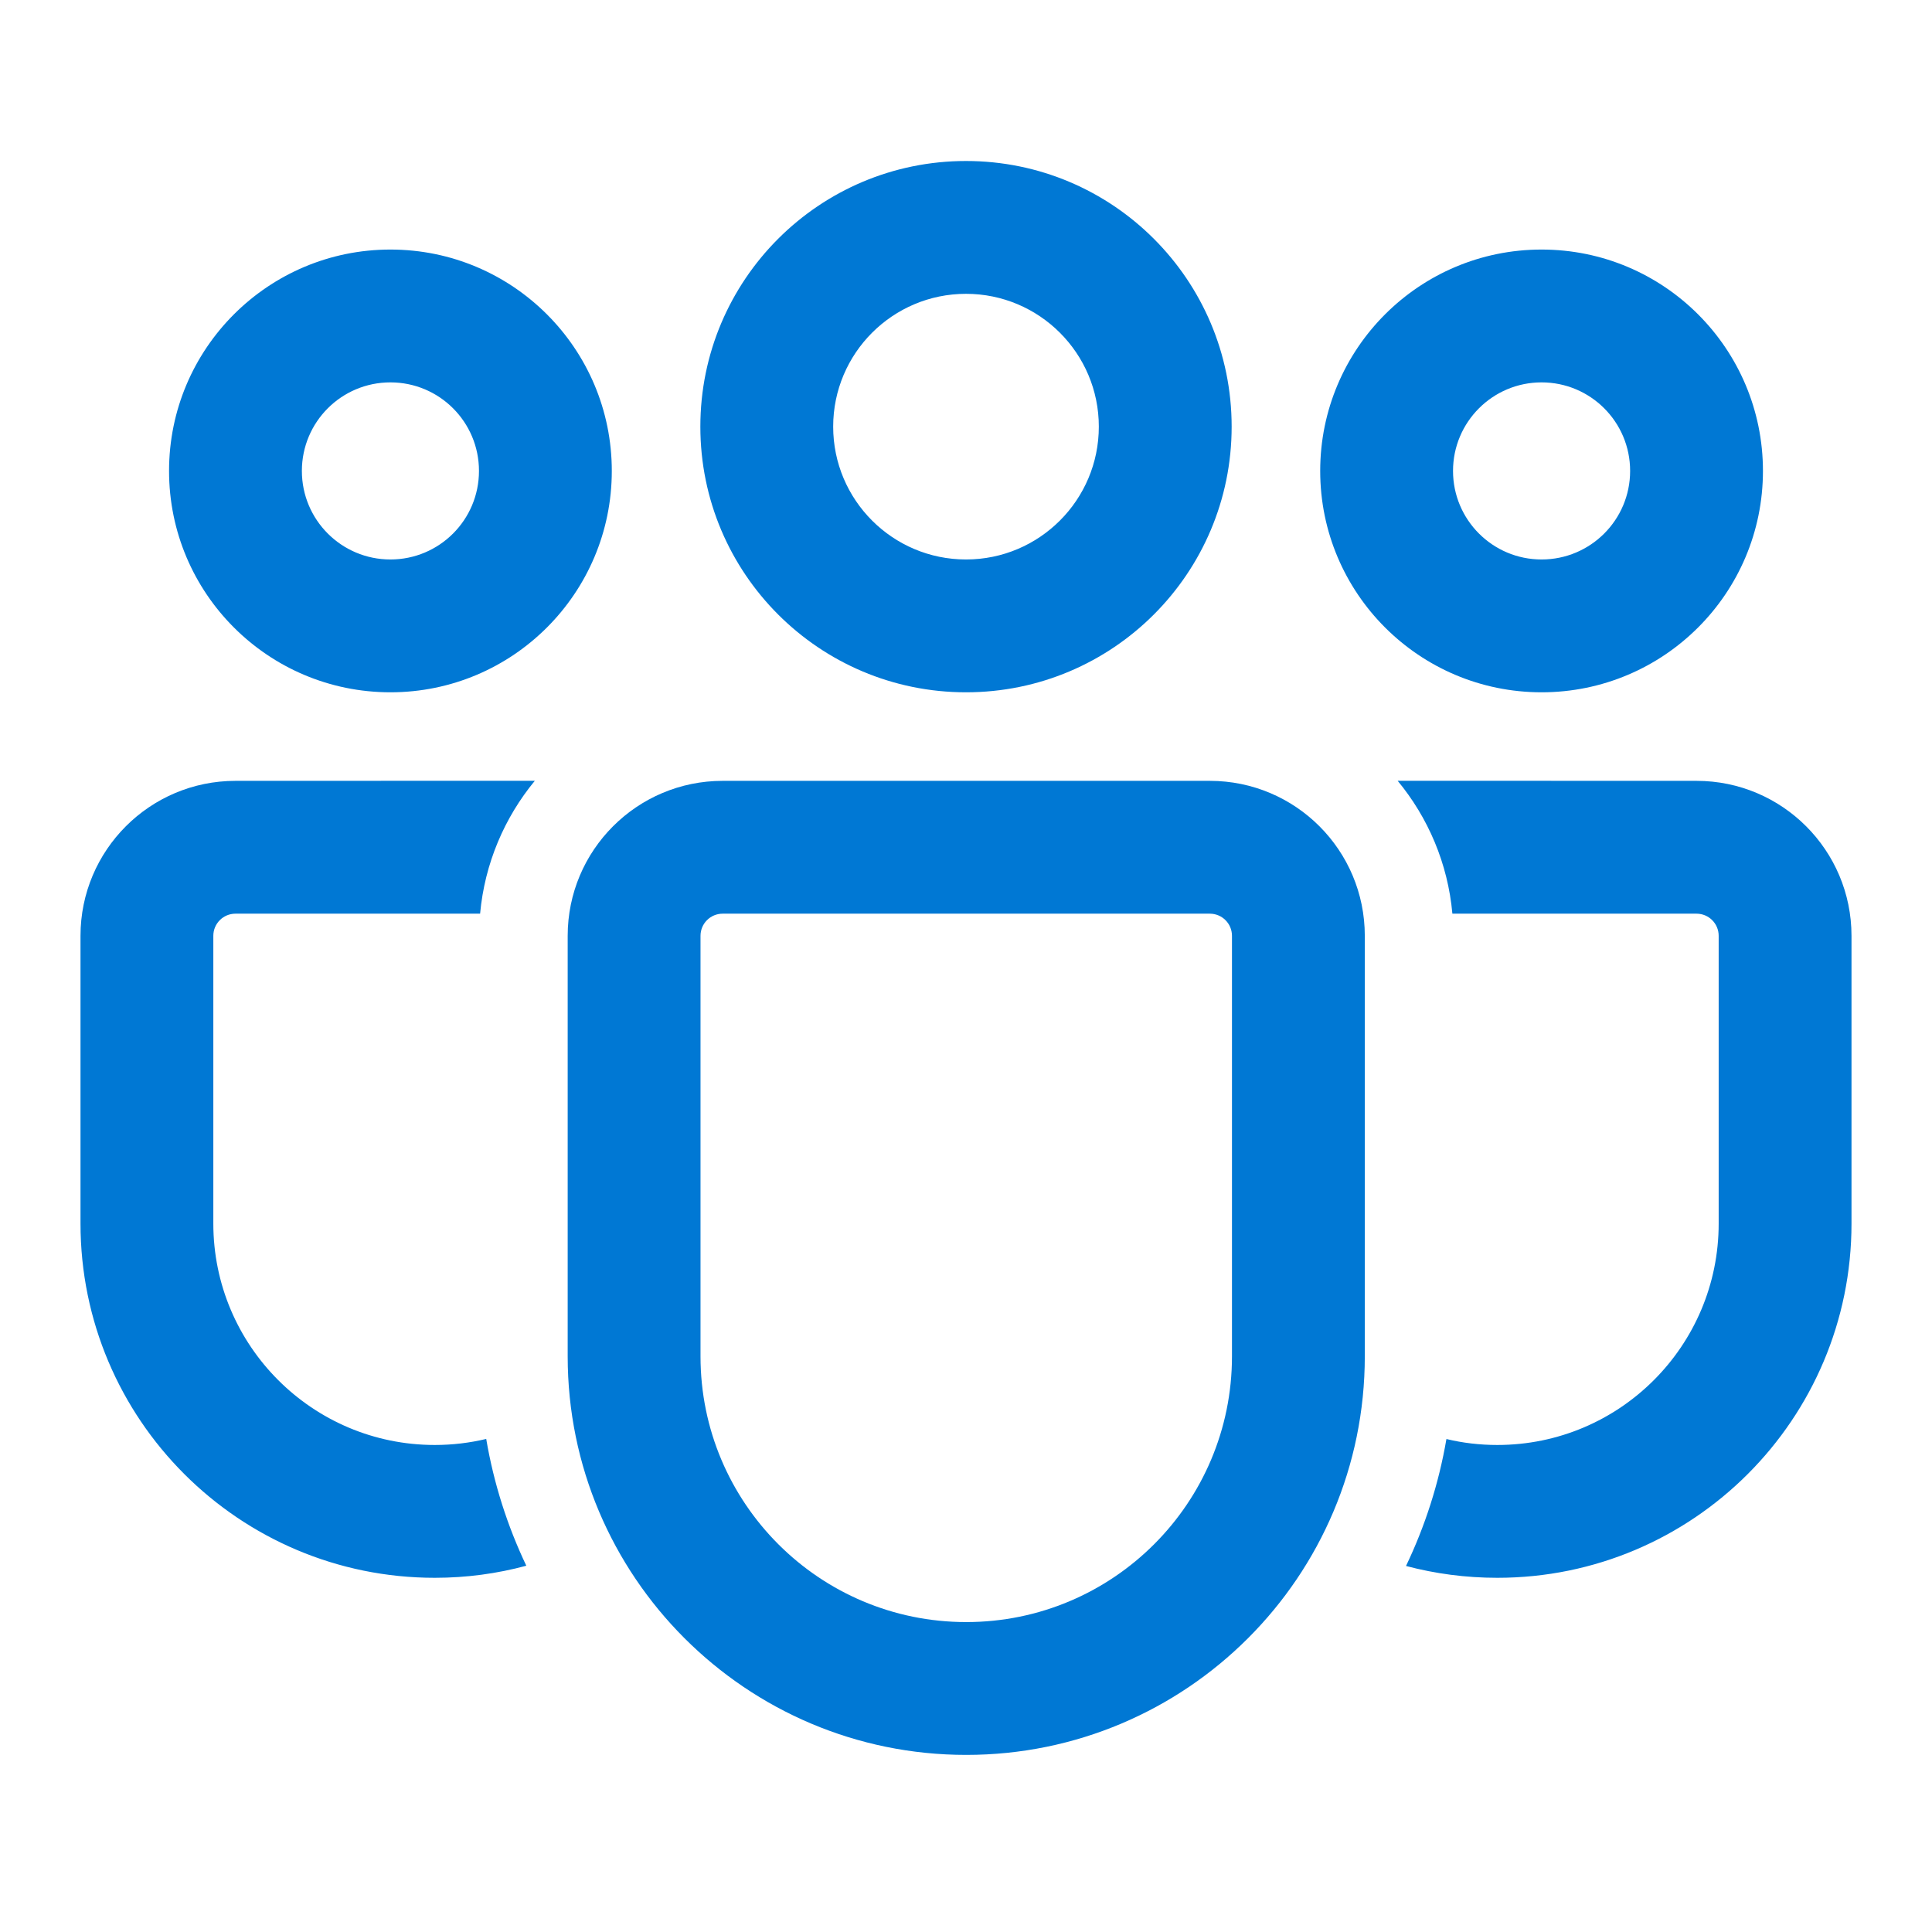 <svg width="24" height="24" viewBox="0 0 24 24" fill="none" xmlns="http://www.w3.org/2000/svg">
<path d="M15.029 9.7C16.093 9.7 16.954 10.562 16.954 11.625V16.849C16.954 19.583 14.738 21.8 12.003 21.8C9.269 21.8 7.052 19.583 7.052 16.849V11.625C7.052 10.562 7.914 9.7 8.977 9.7H15.029ZM15.029 11.35H8.977C8.825 11.35 8.702 11.473 8.702 11.625V16.849C8.702 18.672 10.18 20.15 12.003 20.15C13.826 20.15 15.304 18.672 15.304 16.849V11.625C15.304 11.473 15.181 11.35 15.029 11.35ZM2.925 9.7L6.644 9.699C6.267 10.156 6.021 10.726 5.964 11.35L2.925 11.35C2.773 11.35 2.65 11.473 2.65 11.625V15.199C2.65 16.718 3.882 17.95 5.401 17.95C5.621 17.95 5.835 17.924 6.04 17.875C6.134 18.43 6.304 18.958 6.538 19.45C6.176 19.548 5.795 19.6 5.401 19.6C2.971 19.6 1 17.63 1 15.199V11.625C1 10.562 1.862 9.7 2.925 9.7ZM17.362 9.699L21.075 9.7C22.138 9.7 23 10.562 23 11.625V15.2C23 17.63 21.03 19.6 18.6 19.6C18.208 19.6 17.828 19.549 17.466 19.453C17.702 18.959 17.873 18.431 17.968 17.876C18.17 17.925 18.382 17.95 18.6 17.95C20.119 17.95 21.35 16.719 21.35 15.2V11.625C21.35 11.473 21.227 11.35 21.075 11.35L18.042 11.35C17.986 10.726 17.74 10.156 17.362 9.699ZM12 2C13.823 2 15.3 3.477 15.3 5.3C15.3 7.123 13.823 8.6 12 8.6C10.177 8.6 8.7 7.123 8.7 5.3C8.7 3.477 10.177 2 12 2ZM19.15 3.1C20.669 3.1 21.9 4.331 21.9 5.85C21.9 7.369 20.669 8.6 19.15 8.6C17.631 8.6 16.4 7.369 16.4 5.85C16.4 4.331 17.631 3.1 19.15 3.1ZM4.85 3.1C6.369 3.1 7.6 4.331 7.6 5.85C7.6 7.369 6.369 8.6 4.85 8.6C3.331 8.6 2.1 7.369 2.1 5.85C2.1 4.331 3.331 3.1 4.85 3.1ZM12 3.65C11.089 3.65 10.35 4.389 10.35 5.3C10.35 6.211 11.089 6.95 12 6.95C12.911 6.95 13.65 6.211 13.65 5.3C13.65 4.389 12.911 3.65 12 3.65ZM19.15 4.75C18.543 4.75 18.05 5.242 18.05 5.85C18.05 6.458 18.543 6.95 19.15 6.95C19.758 6.95 20.25 6.458 20.25 5.85C20.25 5.242 19.758 4.75 19.15 4.75ZM4.85 4.75C4.242 4.75 3.75 5.242 3.75 5.85C3.75 6.458 4.242 6.95 4.85 6.95C5.458 6.95 5.95 6.458 5.95 5.85C5.95 5.242 5.458 4.75 4.85 4.75Z" fill="#0078D4"/>
</svg>
